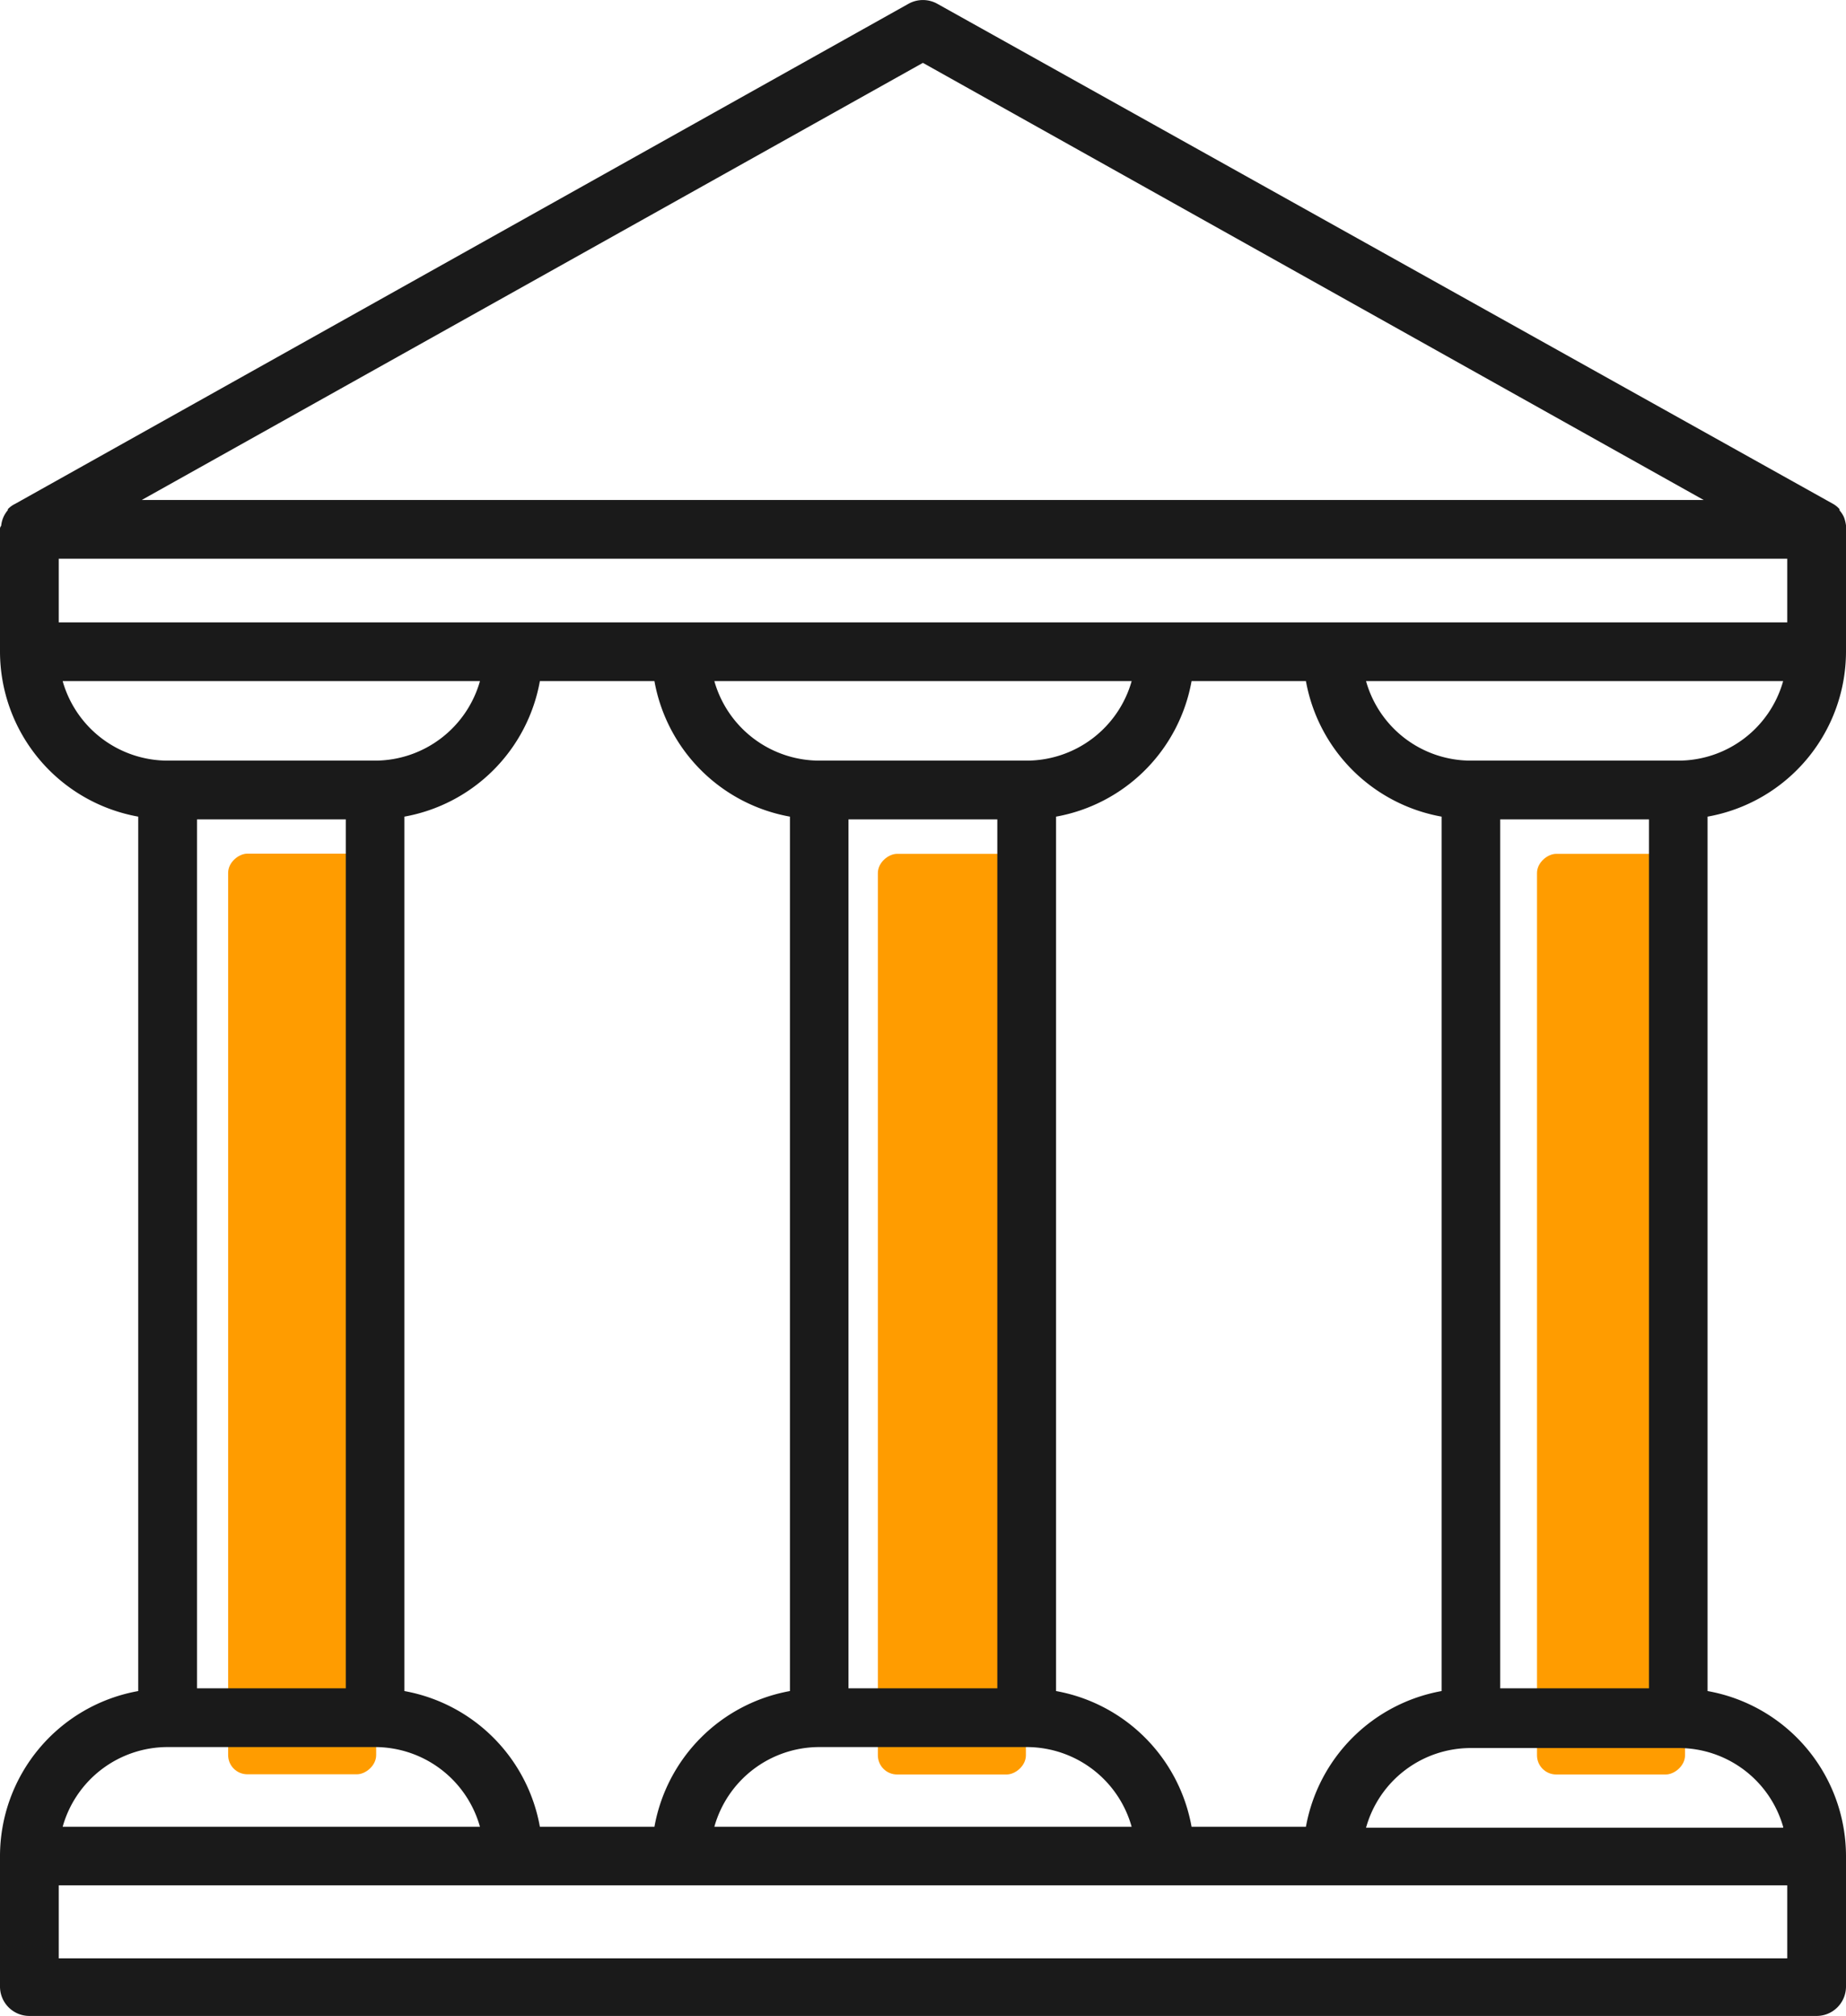 <svg xmlns="http://www.w3.org/2000/svg" viewBox="0 0 94.27 102.94"><defs><style>.cls-1{fill:#ff9c00;}.cls-2{fill:#1a1a1a;}</style></defs><g id="Layer_2" data-name="Layer 2"><g id="Ebene_2" data-name="Ebene 2"><rect class="cls-1" x="25.11" y="63.32" width="47.01" height="7.56" rx="0.98" transform="translate(115.71 18.49) rotate(90)"/><rect class="cls-1" x="58.77" y="63.32" width="47.01" height="7.56" rx="0.98" transform="translate(149.37 -15.17) rotate(90)"/><rect class="cls-1" x="-8.08" y="63.32" width="47.01" height="7.56" rx="0.98" transform="translate(82.53 51.67) rotate(90)"/><path class="cls-2" d="M94.27,33.28V27s0-.05,0-.08,0-.06,0-.09a1.89,1.89,0,0,0-.1-.41h0a1.38,1.38,0,0,0-.23-.36l0-.06a1.22,1.22,0,0,0-.33-.27l0,0L47.86.19a1.51,1.51,0,0,0-1.46,0L.77,25.73l0,0A1.27,1.27,0,0,0,.4,26l0,.05a1.44,1.44,0,0,0-.34.8A.22.22,0,0,0,0,27S0,27,0,27v6.25A8.57,8.57,0,0,0,7.06,41.7V86.35A8.57,8.57,0,0,0,0,94.77v6.68a1.5,1.5,0,0,0,1.5,1.49H92.77a1.5,1.5,0,0,0,1.5-1.49V94.77a8.57,8.57,0,0,0-7.07-8.42V41.7A8.57,8.57,0,0,0,94.27,33.28Zm-8.56,5.56H75.11a5.56,5.56,0,0,1-5.35-4.06h21.3A5.56,5.56,0,0,1,85.71,38.84Zm-9.1,47.37V41.84h7.6V86.21Zm-9.92,7.07H60.85a8.58,8.58,0,0,0-6.92-6.93V41.7a8.57,8.57,0,0,0,6.92-6.92h5.84a8.58,8.58,0,0,0,6.93,6.92V86.35A8.59,8.59,0,0,0,66.69,93.28Zm-39.12,0a8.58,8.58,0,0,0-6.92-6.93V41.7a8.57,8.57,0,0,0,6.92-6.92h5.85a8.57,8.57,0,0,0,6.92,6.92V86.35a8.58,8.58,0,0,0-6.92,6.93ZM10.06,86.21V41.84h7.6V86.21ZM3,28.53H91.27v3.25H3ZM43.33,86.21V41.84h7.6V86.21Zm9.1-47.37H41.84a5.58,5.58,0,0,1-5.36-4.06H57.79A5.58,5.58,0,0,1,52.43,38.84ZM41.84,89.21H52.43a5.57,5.57,0,0,1,5.36,4.07H36.48A5.57,5.57,0,0,1,41.84,89.21Zm5.29-86L87,25.53H7.24ZM3.2,34.78H24.51a5.58,5.58,0,0,1-5.36,4.06H8.56A5.58,5.58,0,0,1,3.2,34.78ZM8.56,89.21H19.15a5.57,5.57,0,0,1,5.36,4.07H3.2A5.57,5.57,0,0,1,8.56,89.21ZM91.27,100H3V96.27H91.27Zm-.21-6.67H69.76a5.55,5.55,0,0,1,5.35-4.07h10.6A5.55,5.55,0,0,1,91.06,93.28Z"/></g></g></svg>